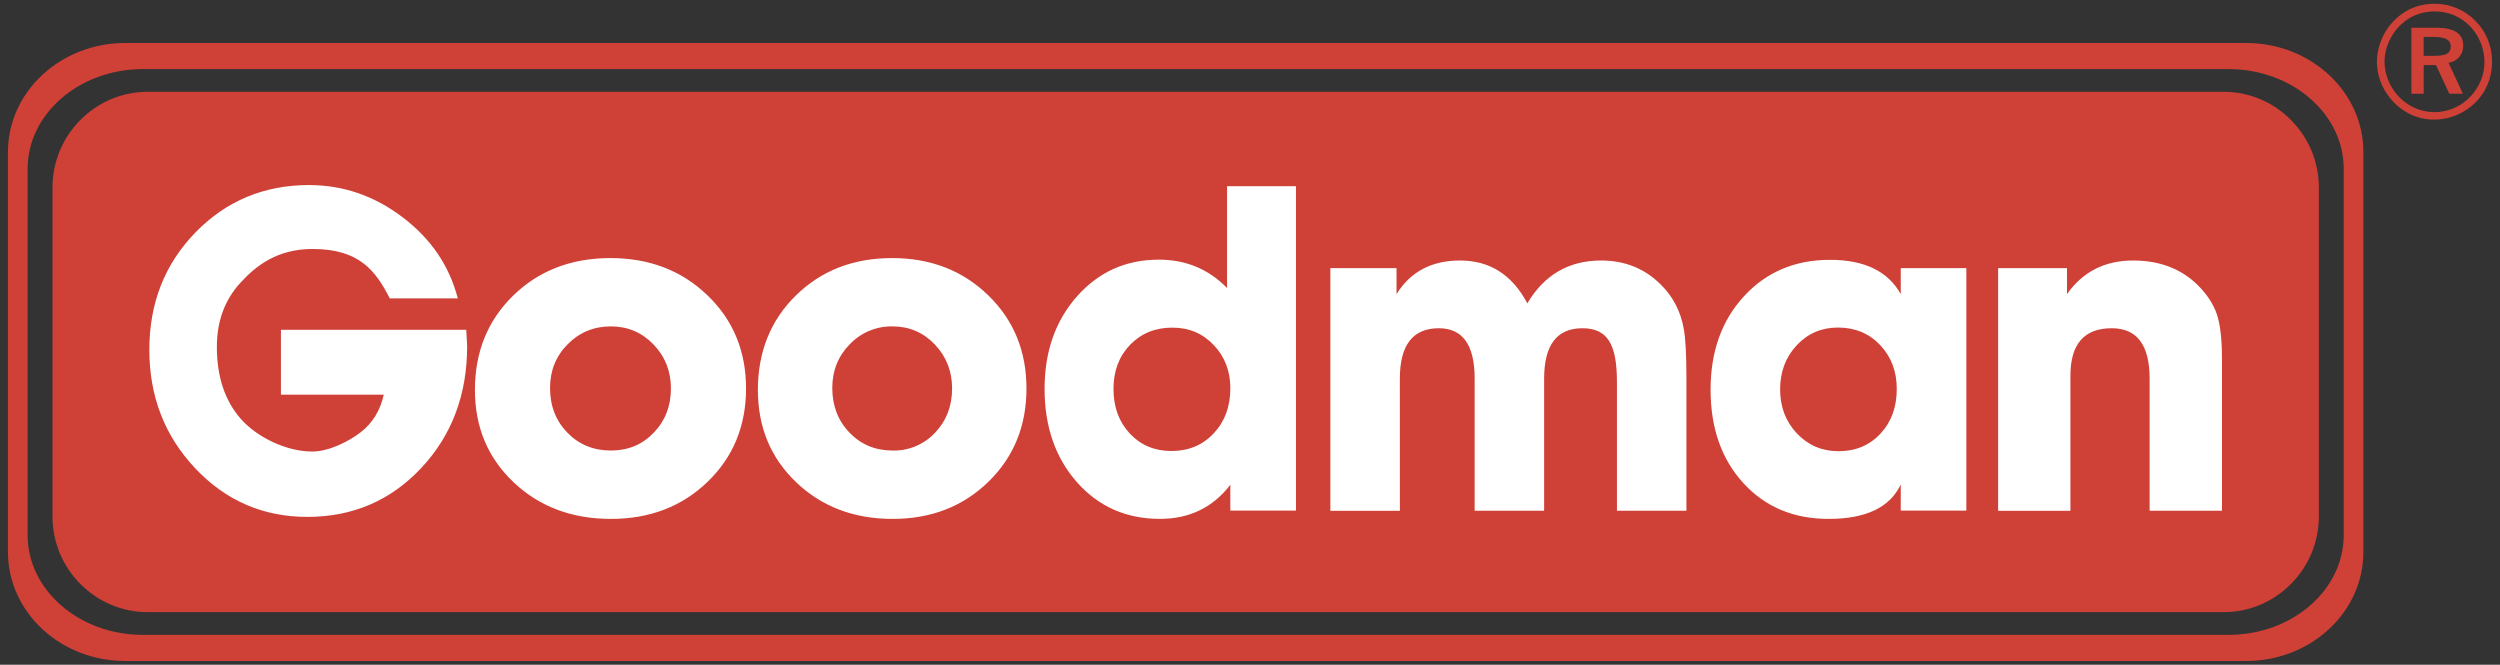 <svg width="173" height="46" viewBox="0 0 173 46" fill="none" xmlns="http://www.w3.org/2000/svg">
<rect x="0" y="0" width="173" height="46" fill="#333333" stroke="none"/>
<g clip-path="url(#clip0_0_2017)">
<path d="M155.43 2.975H8.665C4.184 2.975 0.549 6.353 0.549 10.522V38.196C0.549 42.363 4.184 45.741 8.665 45.741H155.43C159.914 45.741 163.546 42.363 163.546 38.196V10.522C163.546 6.353 159.914 2.975 155.43 2.975ZM162.186 37.024C162.186 40.842 158.614 43.933 154.206 43.933H9.892C5.484 43.933 1.911 40.842 1.911 37.024V11.689C1.911 7.874 5.484 4.781 9.892 4.781H154.206C158.614 4.781 162.186 7.874 162.186 11.689V37.024Z" fill="#CF4037"/>
<path d="M160.464 35.744C160.464 39.383 157.499 42.361 153.878 42.361H10.219C6.595 42.361 3.633 39.383 3.633 35.744V12.969C3.633 9.33 6.598 6.352 10.219 6.352H153.878C157.502 6.352 160.464 9.33 160.464 12.969V35.744ZM168.409 2.554C169.241 2.554 169.594 2.762 169.594 3.235C169.594 3.682 169.276 3.865 168.447 3.865H167.717V2.554H168.409ZM166.864 6.485H167.72V4.502H168.569L169.493 6.485H170.43L169.44 4.341C169.729 4.307 169.995 4.164 170.183 3.941C170.371 3.718 170.468 3.432 170.452 3.14C170.452 2.331 169.829 1.918 168.582 1.918H166.869V6.485H166.864ZM169.811 1.053C171.058 1.571 171.924 2.855 171.924 4.312C171.924 5.702 171.018 6.98 169.778 7.495C169.36 7.671 168.911 7.761 168.457 7.76C168.004 7.759 167.555 7.666 167.138 7.489C166.514 7.213 165.982 6.765 165.605 6.196C165.227 5.628 165.021 4.963 165.009 4.281C165.009 2.935 165.878 1.571 167.147 1.047C168.002 0.702 168.958 0.704 169.811 1.053ZM166.716 0.655C166.05 0.999 165.49 1.517 165.097 2.155C164.703 2.792 164.49 3.525 164.481 4.274C164.481 5.862 165.498 7.354 166.944 7.975C168.383 8.59 170.12 8.249 171.288 7.106C172.039 6.372 172.451 5.377 172.451 4.274C172.451 3.193 172.048 2.196 171.308 1.453C170.939 1.072 170.497 0.77 170.009 0.566C169.52 0.361 168.995 0.257 168.465 0.262C167.83 0.262 167.249 0.392 166.716 0.655Z" fill="#CF4037"/>
<path d="M19.44 27.31V22.823H32.264C32.306 23.528 32.326 23.901 32.326 23.945C32.326 27.315 31.267 30.127 29.151 32.384C27.036 34.641 24.407 35.769 21.268 35.769C18.21 35.769 15.624 34.648 13.508 32.406C11.393 30.164 10.334 27.43 10.334 24.204C10.334 20.979 11.397 18.273 13.524 16.086C15.65 13.9 18.272 12.806 21.392 12.806C23.746 12.806 25.906 13.551 27.867 15.039C29.83 16.529 31.099 18.399 31.678 20.649H26.974C26.003 18.759 24.893 17.229 21.626 17.229C19.172 17.229 17.693 18.405 16.619 19.586C15.544 20.767 15.007 22.239 15.007 24.005C15.007 26.059 15.555 27.713 16.65 28.971C17.744 30.228 19.789 31.247 21.608 31.247C22.765 31.247 24.144 30.542 24.96 29.912C25.778 29.282 26.308 28.418 26.558 27.312H19.44V27.31ZM45.225 23.839C46.026 24.673 46.428 25.688 46.428 26.881C46.428 28.099 46.032 29.121 45.241 29.941C44.452 30.766 43.464 31.177 42.279 31.177C41.072 31.177 40.066 30.766 39.263 29.941C38.463 29.119 38.063 28.088 38.063 26.848C38.063 25.654 38.467 24.644 39.283 23.822C40.097 22.999 41.096 22.586 42.279 22.586C43.444 22.588 44.423 23.006 45.225 23.839ZM48.968 33.339C50.739 31.628 51.626 29.474 51.626 26.884C51.626 24.293 50.735 22.142 48.951 20.43C47.166 18.717 44.934 17.859 42.245 17.859C39.535 17.859 37.296 18.722 35.523 20.444C33.75 22.168 32.865 24.348 32.865 26.983C32.865 29.554 33.756 31.681 35.54 33.372C37.324 35.063 39.571 35.908 42.279 35.908C44.967 35.908 47.195 35.05 48.968 33.339ZM64.691 23.839C65.485 24.673 65.885 25.688 65.885 26.881C65.885 28.099 65.491 29.121 64.709 29.941C64.335 30.343 63.88 30.661 63.374 30.874C62.869 31.087 62.324 31.19 61.775 31.177C60.579 31.177 59.582 30.766 58.788 29.941C57.992 29.119 57.594 28.088 57.594 26.848C57.594 25.654 57.997 24.644 58.804 23.822C59.186 23.421 59.647 23.105 60.158 22.892C60.67 22.679 61.219 22.575 61.773 22.586C62.922 22.588 63.897 23.006 64.691 23.839ZM68.398 33.339C70.154 31.628 71.031 29.474 71.031 26.884C71.031 24.293 70.147 22.142 68.381 20.43C66.614 18.717 64.399 17.859 61.737 17.859C59.051 17.859 56.834 18.722 55.077 20.444C53.321 22.168 52.446 24.348 52.446 26.983C52.446 29.554 53.326 31.681 55.094 33.372C56.861 35.061 59.087 35.908 61.773 35.908C64.434 35.908 66.641 35.05 68.398 33.339ZM83.993 23.881C84.758 24.688 85.14 25.685 85.14 26.872C85.14 28.128 84.758 29.165 83.993 29.983C83.23 30.801 82.251 31.21 81.064 31.21C79.896 31.21 78.937 30.805 78.183 30.001C77.429 29.194 77.053 28.161 77.053 26.908C77.053 25.677 77.433 24.662 78.198 23.866C78.963 23.07 79.938 22.672 81.128 22.672C82.275 22.67 83.23 23.075 83.993 23.881ZM84.912 19.931C83.635 18.622 82.063 17.968 80.192 17.968C77.918 17.968 76.032 18.814 74.533 20.503C73.034 22.195 72.285 24.328 72.285 26.904C72.285 29.525 73.032 31.679 74.526 33.37C76.023 35.059 77.938 35.906 80.27 35.906C82.306 35.906 83.929 35.121 85.138 33.549V35.333H89.681V12.885H84.912V19.931ZM96.872 35.346H92.062V18.553H96.64V20.353C97.604 18.801 99.07 18.027 101.037 18.027C103.091 18.027 104.643 19.013 105.691 20.99C106.867 19.013 108.569 18.027 110.796 18.027C112.443 18.027 113.822 18.584 114.936 19.701C115.77 20.528 116.294 21.534 116.508 22.716C116.636 23.34 116.7 24.503 116.7 26.198V35.344H111.892V26.433C111.892 23.802 111.229 22.714 109.502 22.714C107.736 22.714 106.854 23.875 106.854 26.198V35.344H102.046V26.198C102.046 23.875 101.221 22.714 99.57 22.714C97.77 22.714 96.87 23.875 96.87 26.198L96.872 35.346ZM130.108 23.879C130.873 24.688 131.256 25.699 131.256 26.912C131.256 28.17 130.878 29.205 130.126 30.012C129.372 30.821 128.404 31.223 127.221 31.223C126.081 31.223 125.123 30.814 124.347 29.994C123.571 29.174 123.184 28.159 123.184 26.945C123.184 25.732 123.567 24.715 124.33 23.895C125.095 23.077 126.047 22.666 127.188 22.666C128.371 22.668 129.344 23.072 130.108 23.879ZM131.532 20.353C130.652 18.772 129.021 17.981 126.64 17.981C124.215 17.981 122.232 18.819 120.689 20.495C119.143 22.17 118.372 24.326 118.372 26.961C118.372 29.62 119.128 31.778 120.64 33.429C122.15 35.083 124.12 35.908 126.543 35.908C129.116 35.908 130.781 35.116 131.532 33.527V35.335H136.071V18.553H131.532V20.353ZM143.278 35.346H138.27V18.553H143.037V20.353C144.127 18.801 145.654 18.027 147.615 18.027C149.441 18.027 150.933 18.596 152.092 19.734C152.735 20.382 153.175 21.058 153.412 21.761C153.644 22.464 153.761 23.499 153.761 24.858V35.344H148.754V26.198C148.754 23.875 147.88 22.714 146.132 22.714C144.226 22.714 143.273 23.808 143.273 25.995V35.346H143.278Z" fill="white"/>
</g>
<defs>
<clipPath id="clip0_0_2017">
<rect width="172" height="45.477" fill="white" transform="translate(0.5 0.262)"/>
</clipPath>
</defs>
</svg>

